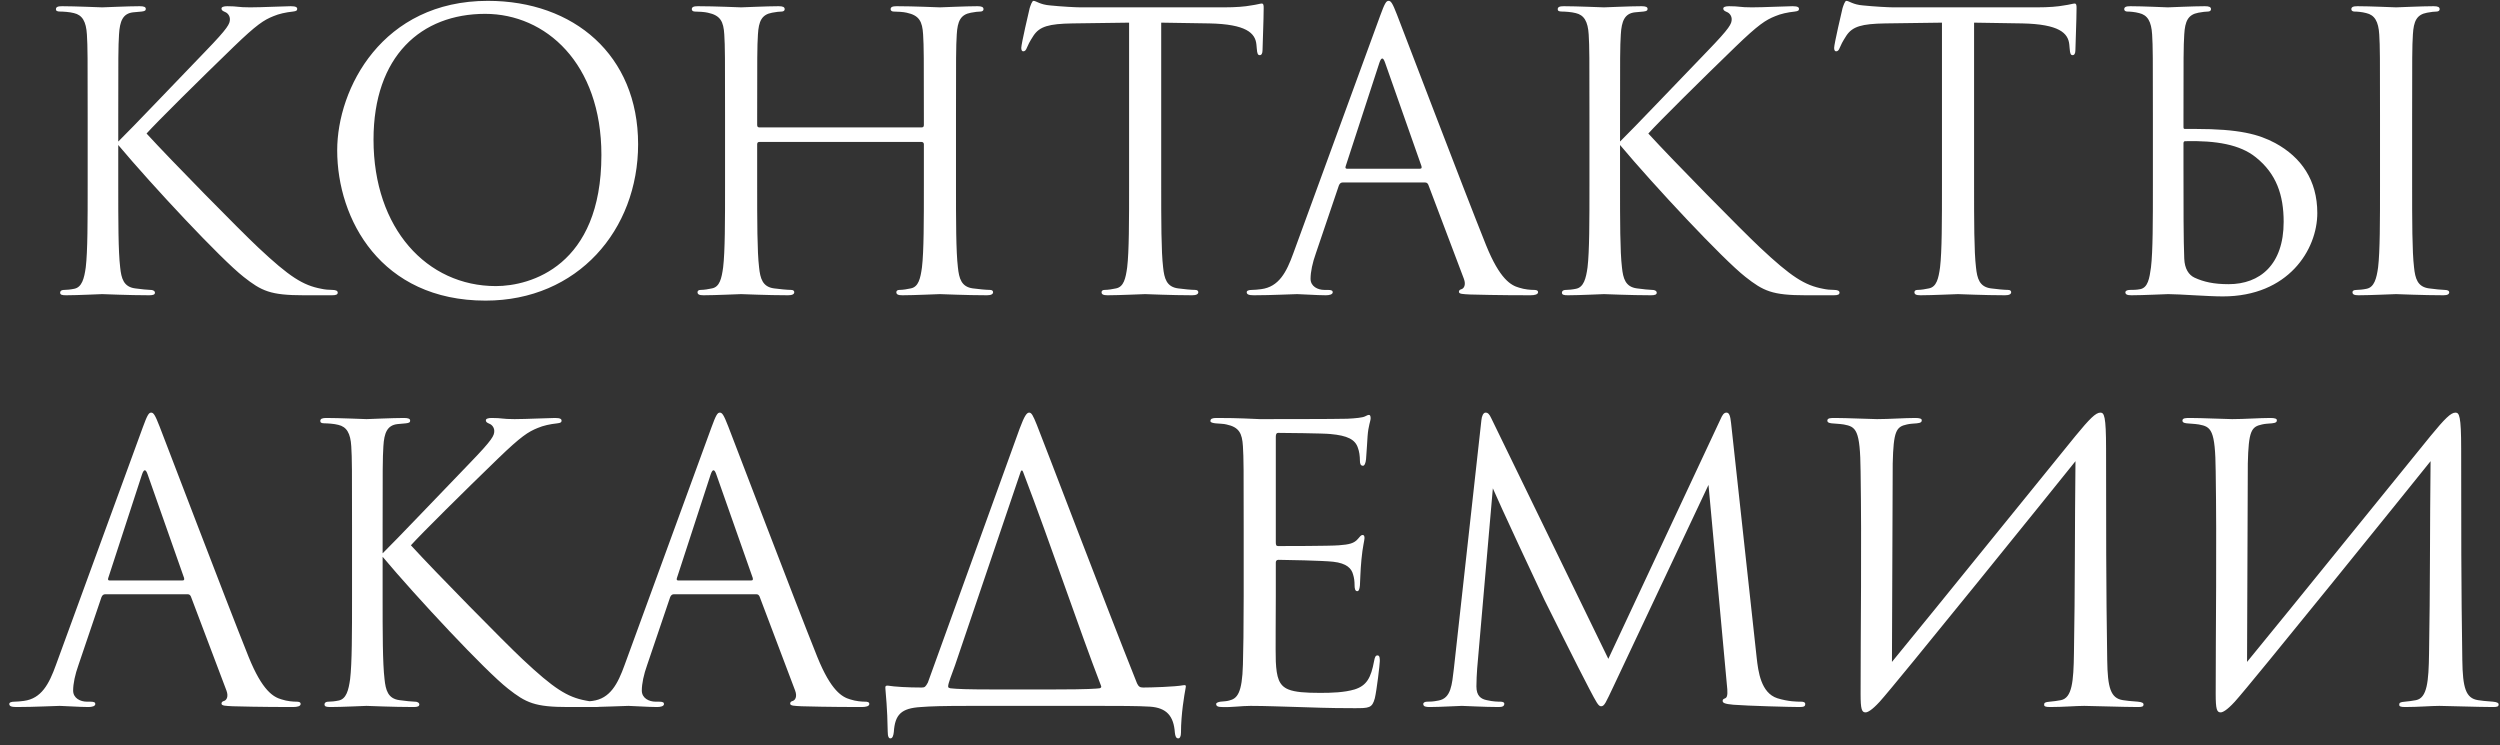<?xml version="1.0" encoding="UTF-8"?> <svg xmlns="http://www.w3.org/2000/svg" width="255" height="76" viewBox="0 0 255 76" fill="none"><rect x="0" y="0" width="255" height="76" fill="#333333" stroke="none"/> <path d="M12.062 11.943C12.062 5.859 12.062 4.767 12.14 3.519C12.218 2.154 12.53 1.374 13.583 1.257C13.973 1.218 14.012 1.218 14.441 1.179C14.792 1.14 14.87 1.062 14.87 0.906C14.87 0.711 14.675 0.633 14.246 0.633C13.076 0.633 10.619 0.75 10.424 0.75C10.229 0.75 7.616 0.633 6.329 0.633C5.9 0.633 5.705 0.711 5.705 0.945C5.705 1.101 5.822 1.179 6.134 1.179C6.407 1.179 7.109 1.218 7.538 1.335C8.396 1.53 8.786 2.193 8.864 3.519C8.942 4.767 8.942 5.859 8.942 11.943V18.807C8.942 22.551 8.942 25.632 8.747 27.27C8.591 28.401 8.357 29.298 7.577 29.454C7.226 29.532 6.797 29.571 6.563 29.571C6.212 29.571 6.134 29.727 6.134 29.844C6.134 30.078 6.329 30.117 6.758 30.117C7.928 30.117 10.229 30 10.424 30C10.619 30 13.076 30.117 15.221 30.117C15.65 30.117 15.806 30.039 15.806 29.844C15.806 29.727 15.689 29.571 15.338 29.571C15.104 29.571 14.324 29.493 13.778 29.415C12.608 29.259 12.374 28.401 12.257 27.27C12.062 25.632 12.062 22.551 12.062 18.807V14.79C15.494 18.885 22.514 26.412 24.854 28.245C26.687 29.688 27.584 30.117 30.977 30.117H33.863C34.292 30.117 34.448 30.039 34.448 29.844C34.448 29.649 34.214 29.571 33.902 29.571C33.512 29.571 33.122 29.532 32.771 29.454C30.899 29.103 29.534 28.245 26.336 25.242C24.503 23.526 17.405 16.311 14.948 13.62C15.962 12.489 20.408 8.082 23.84 4.767C26.18 2.505 26.921 2.037 27.896 1.647C28.442 1.413 29.144 1.257 29.885 1.179C30.236 1.14 30.314 1.062 30.314 0.906C30.314 0.75 30.197 0.633 29.651 0.633C29.027 0.633 26.726 0.75 25.517 0.75C24.191 0.75 24.308 0.633 23.177 0.633C22.826 0.633 22.592 0.711 22.592 0.867C22.592 1.023 22.67 1.101 22.943 1.218C23.255 1.335 23.45 1.647 23.45 1.959C23.45 2.427 23.294 2.817 20.954 5.235C18.575 7.692 13.271 13.269 12.062 14.439V11.943ZM49.526 30.663C58.925 30.663 65.087 23.448 65.087 14.712C65.087 5.625 58.535 0.087 49.76 0.087C38.995 0.087 34.394 9.018 34.394 15.336C34.394 22.356 38.84 30.663 49.526 30.663ZM50.578 29.181C43.559 29.181 38.099 23.331 38.099 14.244C38.099 5.703 42.974 1.413 49.486 1.413C55.648 1.413 61.343 6.444 61.343 15.804C61.343 27.153 54.089 29.181 50.578 29.181ZM77.465 12.996C77.348 12.996 77.231 12.957 77.231 12.762V11.943C77.231 5.859 77.231 4.767 77.309 3.519C77.387 2.154 77.699 1.491 78.752 1.296C79.22 1.218 79.454 1.179 79.727 1.179C79.883 1.179 80.039 1.101 80.039 0.945C80.039 0.711 79.844 0.633 79.415 0.633C78.245 0.633 75.788 0.75 75.593 0.75C75.398 0.75 72.941 0.633 71.186 0.633C70.757 0.633 70.562 0.711 70.562 0.945C70.562 1.101 70.718 1.179 70.874 1.179C71.225 1.179 71.888 1.218 72.2 1.296C73.487 1.569 73.799 2.193 73.877 3.519C73.955 4.767 73.955 5.859 73.955 11.943V18.807C73.955 22.551 73.955 25.632 73.76 27.27C73.604 28.401 73.409 29.259 72.629 29.415C72.278 29.493 71.81 29.571 71.459 29.571C71.225 29.571 71.147 29.688 71.147 29.805C71.147 30.039 71.342 30.117 71.771 30.117C72.941 30.117 75.398 30 75.593 30C75.788 30 78.245 30.117 80.39 30.117C80.819 30.117 81.014 30 81.014 29.805C81.014 29.688 80.936 29.571 80.702 29.571C80.351 29.571 79.493 29.493 78.947 29.415C77.777 29.259 77.543 28.401 77.426 27.27C77.231 25.632 77.231 22.551 77.231 18.807V14.712C77.231 14.517 77.348 14.478 77.465 14.478H94.001C94.118 14.478 94.235 14.556 94.235 14.712V18.807C94.235 22.551 94.235 25.632 94.04 27.27C93.884 28.401 93.689 29.259 92.909 29.415C92.558 29.493 92.09 29.571 91.739 29.571C91.505 29.571 91.427 29.688 91.427 29.805C91.427 30.039 91.622 30.117 92.051 30.117C93.221 30.117 95.678 30 95.873 30C96.068 30 98.525 30.117 100.67 30.117C101.099 30.117 101.294 30 101.294 29.805C101.294 29.688 101.216 29.571 100.982 29.571C100.631 29.571 99.773 29.493 99.227 29.415C98.057 29.259 97.823 28.401 97.706 27.27C97.511 25.632 97.511 22.551 97.511 18.807V11.943C97.511 5.859 97.511 4.767 97.589 3.519C97.667 2.154 97.979 1.491 99.032 1.296C99.5 1.218 99.734 1.179 100.007 1.179C100.163 1.179 100.319 1.101 100.319 0.945C100.319 0.711 100.124 0.633 99.695 0.633C98.525 0.633 96.068 0.75 95.873 0.75C95.678 0.75 93.221 0.633 91.466 0.633C91.037 0.633 90.842 0.711 90.842 0.945C90.842 1.101 90.998 1.179 91.154 1.179C91.505 1.179 92.168 1.218 92.48 1.296C93.767 1.569 94.079 2.193 94.157 3.519C94.235 4.767 94.235 5.859 94.235 11.943V12.762C94.235 12.957 94.118 12.996 94.001 12.996H77.465ZM118.443 2.31C120.081 2.349 121.719 2.349 123.357 2.388C127.101 2.466 128.037 3.363 128.154 4.533C128.154 4.689 128.193 4.806 128.193 4.962C128.232 5.508 128.31 5.625 128.505 5.625C128.661 5.625 128.778 5.469 128.778 5.118C128.778 4.689 128.895 1.998 128.895 0.828C128.895 0.594 128.895 0.36 128.7 0.36C128.544 0.36 128.193 0.477 127.608 0.555C126.984 0.672 126.087 0.75 124.839 0.75H110.214C109.746 0.75 108.264 0.672 107.133 0.555C106.08 0.477 105.69 0.087 105.417 0.087C105.261 0.087 105.105 0.594 105.027 0.828C104.949 1.14 104.169 4.494 104.169 4.884C104.169 5.118 104.247 5.235 104.364 5.235C104.52 5.235 104.637 5.157 104.754 4.845C104.871 4.572 104.988 4.299 105.417 3.636C106.041 2.7 106.977 2.427 109.395 2.388C111.306 2.349 113.256 2.349 115.167 2.31V18.807C115.167 22.551 115.167 25.632 114.972 27.27C114.816 28.401 114.621 29.259 113.841 29.415C113.49 29.493 113.022 29.571 112.671 29.571C112.437 29.571 112.359 29.688 112.359 29.805C112.359 30.039 112.554 30.117 112.983 30.117C114.153 30.117 116.61 30 116.805 30C117 30 119.457 30.117 121.602 30.117C122.031 30.117 122.226 30 122.226 29.805C122.226 29.688 122.148 29.571 121.914 29.571C121.563 29.571 120.705 29.493 120.159 29.415C118.989 29.259 118.755 28.401 118.638 27.27C118.443 25.632 118.443 22.551 118.443 18.807V2.31ZM145.338 18.612C145.533 18.612 145.611 18.69 145.689 18.846L149.316 28.44C149.55 29.064 149.316 29.415 149.082 29.493C148.926 29.532 148.809 29.61 148.809 29.766C148.809 30 149.238 30 149.979 30.039C152.67 30.117 155.517 30.117 156.102 30.117C156.531 30.117 156.882 30.039 156.882 29.805C156.882 29.61 156.687 29.571 156.453 29.571C156.141 29.571 155.517 29.532 154.932 29.337C154.113 29.103 152.982 28.479 151.578 25.008C149.199 19.08 143.076 2.973 142.491 1.491C142.023 0.282 141.867 0.087 141.633 0.087C141.399 0.087 141.243 0.321 140.775 1.608L131.922 25.827C131.22 27.777 130.44 29.259 128.646 29.493C128.334 29.532 127.983 29.571 127.71 29.571C127.359 29.571 127.164 29.649 127.164 29.805C127.164 30.039 127.398 30.117 127.905 30.117C129.738 30.117 131.883 30 132.312 30C132.741 30 134.301 30.117 135.237 30.117C135.588 30.117 135.939 30.039 135.939 29.805C135.939 29.649 135.822 29.571 135.432 29.571C135.315 29.571 135.198 29.571 135.081 29.571C134.418 29.571 133.677 29.22 133.677 28.44C133.677 27.738 133.872 26.802 134.223 25.827L136.563 18.924C136.641 18.729 136.758 18.612 136.953 18.612H145.338ZM137.382 17.208C137.265 17.208 137.187 17.13 137.265 16.935L140.697 6.405C140.892 5.82 141.087 5.82 141.282 6.405L144.987 16.935C145.026 17.091 145.026 17.208 144.831 17.208H137.382ZM165.244 11.943C165.244 5.859 165.244 4.767 165.322 3.519C165.4 2.154 165.712 1.374 166.765 1.257C167.155 1.218 167.194 1.218 167.623 1.179C167.974 1.14 168.052 1.062 168.052 0.906C168.052 0.711 167.857 0.633 167.428 0.633C166.258 0.633 163.801 0.75 163.606 0.75C163.411 0.75 160.798 0.633 159.511 0.633C159.082 0.633 158.887 0.711 158.887 0.945C158.887 1.101 159.004 1.179 159.316 1.179C159.589 1.179 160.291 1.218 160.72 1.335C161.578 1.53 161.968 2.193 162.046 3.519C162.124 4.767 162.124 5.859 162.124 11.943V18.807C162.124 22.551 162.124 25.632 161.929 27.27C161.773 28.401 161.539 29.298 160.759 29.454C160.408 29.532 159.979 29.571 159.745 29.571C159.394 29.571 159.316 29.727 159.316 29.844C159.316 30.078 159.511 30.117 159.94 30.117C161.11 30.117 163.411 30 163.606 30C163.801 30 166.258 30.117 168.403 30.117C168.832 30.117 168.988 30.039 168.988 29.844C168.988 29.727 168.871 29.571 168.52 29.571C168.286 29.571 167.506 29.493 166.96 29.415C165.79 29.259 165.556 28.401 165.439 27.27C165.244 25.632 165.244 22.551 165.244 18.807V14.79C168.676 18.885 175.696 26.412 178.036 28.245C179.869 29.688 180.766 30.117 184.159 30.117H187.045C187.474 30.117 187.63 30.039 187.63 29.844C187.63 29.649 187.396 29.571 187.084 29.571C186.694 29.571 186.304 29.532 185.953 29.454C184.081 29.103 182.716 28.245 179.518 25.242C177.685 23.526 170.587 16.311 168.13 13.62C169.144 12.489 173.59 8.082 177.022 4.767C179.362 2.505 180.103 2.037 181.078 1.647C181.624 1.413 182.326 1.257 183.067 1.179C183.418 1.14 183.496 1.062 183.496 0.906C183.496 0.75 183.379 0.633 182.833 0.633C182.209 0.633 179.908 0.75 178.699 0.75C177.373 0.75 177.49 0.633 176.359 0.633C176.008 0.633 175.774 0.711 175.774 0.867C175.774 1.023 175.852 1.101 176.125 1.218C176.437 1.335 176.632 1.647 176.632 1.959C176.632 2.427 176.476 2.817 174.136 5.235C171.757 7.692 166.453 13.269 165.244 14.439V11.943ZM201.356 2.31C202.994 2.349 204.632 2.349 206.27 2.388C210.014 2.466 210.95 3.363 211.067 4.533C211.067 4.689 211.106 4.806 211.106 4.962C211.145 5.508 211.223 5.625 211.418 5.625C211.574 5.625 211.691 5.469 211.691 5.118C211.691 4.689 211.808 1.998 211.808 0.828C211.808 0.594 211.808 0.36 211.613 0.36C211.457 0.36 211.106 0.477 210.521 0.555C209.897 0.672 209 0.75 207.752 0.75H193.127C192.659 0.75 191.177 0.672 190.046 0.555C188.993 0.477 188.603 0.087 188.33 0.087C188.174 0.087 188.018 0.594 187.94 0.828C187.862 1.14 187.082 4.494 187.082 4.884C187.082 5.118 187.16 5.235 187.277 5.235C187.433 5.235 187.55 5.157 187.667 4.845C187.784 4.572 187.901 4.299 188.33 3.636C188.954 2.7 189.89 2.427 192.308 2.388C194.219 2.349 196.169 2.349 198.08 2.31V18.807C198.08 22.551 198.08 25.632 197.885 27.27C197.729 28.401 197.534 29.259 196.754 29.415C196.403 29.493 195.935 29.571 195.584 29.571C195.35 29.571 195.272 29.688 195.272 29.805C195.272 30.039 195.467 30.117 195.896 30.117C197.066 30.117 199.523 30 199.718 30C199.913 30 202.37 30.117 204.515 30.117C204.944 30.117 205.139 30 205.139 29.805C205.139 29.688 205.061 29.571 204.827 29.571C204.476 29.571 203.618 29.493 203.072 29.415C201.902 29.259 201.668 28.401 201.551 27.27C201.356 25.632 201.356 22.551 201.356 18.807V2.31ZM222.715 14.595C222.715 14.478 222.793 14.4 222.871 14.4C226.069 14.322 228.487 14.751 230.086 16.038C232.192 17.715 232.933 19.899 232.933 22.629C232.933 26.997 230.515 28.986 227.317 28.986C225.796 28.986 224.782 28.752 223.846 28.323C223.261 28.05 222.832 27.426 222.793 26.373C222.715 24.54 222.715 21.03 222.715 17.091V14.595ZM221.155 30C222.286 30 225.172 30.234 226.732 30.234C233.401 30.234 236.365 25.476 236.365 21.732C236.365 18.378 234.727 16.038 232.075 14.595C230.398 13.698 228.409 13.152 223.924 13.152C223.612 13.152 223.378 13.152 222.871 13.152C222.754 13.152 222.715 13.113 222.715 12.957V11.943C222.715 5.859 222.715 4.767 222.793 3.519C222.871 2.154 223.183 1.491 224.236 1.296C224.704 1.218 224.938 1.179 225.211 1.179C225.367 1.179 225.523 1.101 225.523 0.945C225.523 0.711 225.328 0.633 224.899 0.633C223.729 0.633 221.311 0.75 221.116 0.75C220.921 0.75 218.581 0.633 217.294 0.633C216.865 0.633 216.67 0.711 216.67 0.945C216.67 1.101 216.826 1.179 216.982 1.179C217.255 1.179 217.762 1.218 218.191 1.335C219.049 1.53 219.439 2.193 219.517 3.519C219.595 4.767 219.595 5.859 219.595 11.943V18.807C219.595 22.551 219.595 25.632 219.4 27.27C219.244 28.401 219.088 29.337 218.308 29.493C217.918 29.571 217.567 29.571 217.255 29.571C216.943 29.571 216.787 29.688 216.787 29.805C216.787 30.039 216.982 30.117 217.411 30.117C218.581 30.117 220.96 30 221.155 30ZM242.761 18.807C242.761 22.551 242.761 25.632 242.566 27.27C242.41 28.401 242.176 29.298 241.396 29.454C241.045 29.532 240.616 29.571 240.382 29.571C240.031 29.571 239.953 29.688 239.953 29.805C239.953 30.039 240.148 30.117 240.577 30.117C241.747 30.117 244.204 30 244.399 30C244.594 30 247.09 30.117 249.235 30.117C249.664 30.117 249.82 30 249.82 29.805C249.82 29.688 249.703 29.571 249.352 29.571C249.118 29.571 248.299 29.493 247.753 29.415C246.583 29.259 246.349 28.401 246.232 27.27C246.037 25.632 246.037 22.551 246.037 18.807V11.943C246.037 5.859 246.037 4.767 246.115 3.519C246.193 2.154 246.505 1.491 247.558 1.296C248.026 1.218 248.26 1.179 248.533 1.179C248.689 1.179 248.845 1.101 248.845 0.945C248.845 0.711 248.65 0.633 248.221 0.633C247.051 0.633 244.594 0.75 244.399 0.75C244.204 0.75 241.747 0.633 240.46 0.633C240.031 0.633 239.836 0.711 239.836 0.945C239.836 1.101 239.992 1.179 240.148 1.179C240.421 1.179 240.928 1.218 241.357 1.335C242.215 1.53 242.605 2.193 242.683 3.519C242.761 4.767 242.761 5.859 242.761 11.943V18.807ZM19.121 60.612C19.316 60.612 19.394 60.69 19.472 60.846L23.099 70.44C23.333 71.064 23.099 71.415 22.865 71.493C22.709 71.532 22.592 71.61 22.592 71.766C22.592 72 23.021 72 23.762 72.039C26.453 72.117 29.3 72.117 29.885 72.117C30.314 72.117 30.665 72.039 30.665 71.805C30.665 71.61 30.47 71.571 30.236 71.571C29.924 71.571 29.3 71.532 28.715 71.337C27.896 71.103 26.765 70.479 25.361 67.008C22.982 61.08 16.859 44.973 16.274 43.491C15.806 42.282 15.65 42.087 15.416 42.087C15.182 42.087 15.026 42.321 14.558 43.608L5.705 67.827C5.003 69.777 4.223 71.259 2.429 71.493C2.117 71.532 1.766 71.571 1.493 71.571C1.142 71.571 0.947 71.649 0.947 71.805C0.947 72.039 1.181 72.117 1.688 72.117C3.521 72.117 5.666 72 6.095 72C6.524 72 8.084 72.117 9.02 72.117C9.371 72.117 9.722 72.039 9.722 71.805C9.722 71.649 9.605 71.571 9.215 71.571C9.098 71.571 8.981 71.571 8.864 71.571C8.201 71.571 7.46 71.22 7.46 70.44C7.46 69.738 7.655 68.802 8.006 67.827L10.346 60.924C10.424 60.729 10.541 60.612 10.736 60.612H19.121ZM11.165 59.208C11.048 59.208 10.97 59.13 11.048 58.935L14.48 48.405C14.675 47.82 14.87 47.82 15.065 48.405L18.77 58.935C18.809 59.091 18.809 59.208 18.614 59.208H11.165ZM39.027 53.943C39.027 47.859 39.027 46.767 39.105 45.519C39.183 44.154 39.495 43.374 40.548 43.257C40.938 43.218 40.977 43.218 41.406 43.179C41.757 43.14 41.835 43.062 41.835 42.906C41.835 42.711 41.64 42.633 41.211 42.633C40.041 42.633 37.584 42.75 37.389 42.75C37.194 42.75 34.581 42.633 33.294 42.633C32.865 42.633 32.67 42.711 32.67 42.945C32.67 43.101 32.787 43.179 33.099 43.179C33.372 43.179 34.074 43.218 34.503 43.335C35.361 43.53 35.751 44.193 35.829 45.519C35.907 46.767 35.907 47.859 35.907 53.943V60.807C35.907 64.551 35.907 67.632 35.712 69.27C35.556 70.401 35.322 71.298 34.542 71.454C34.191 71.532 33.762 71.571 33.528 71.571C33.177 71.571 33.099 71.727 33.099 71.844C33.099 72.078 33.294 72.117 33.723 72.117C34.893 72.117 37.194 72 37.389 72C37.584 72 40.041 72.117 42.186 72.117C42.615 72.117 42.771 72.039 42.771 71.844C42.771 71.727 42.654 71.571 42.303 71.571C42.069 71.571 41.289 71.493 40.743 71.415C39.573 71.259 39.339 70.401 39.222 69.27C39.027 67.632 39.027 64.551 39.027 60.807V56.79C42.459 60.885 49.479 68.412 51.819 70.245C53.652 71.688 54.549 72.117 57.942 72.117H60.828C61.257 72.117 61.413 72.039 61.413 71.844C61.413 71.649 61.179 71.571 60.867 71.571C60.477 71.571 60.087 71.532 59.736 71.454C57.864 71.103 56.499 70.245 53.301 67.242C51.468 65.526 44.37 58.311 41.913 55.62C42.927 54.489 47.373 50.082 50.805 46.767C53.145 44.505 53.886 44.037 54.861 43.647C55.407 43.413 56.109 43.257 56.85 43.179C57.201 43.14 57.279 43.062 57.279 42.906C57.279 42.75 57.162 42.633 56.616 42.633C55.992 42.633 53.691 42.75 52.482 42.75C51.156 42.75 51.273 42.633 50.142 42.633C49.791 42.633 49.557 42.711 49.557 42.867C49.557 43.023 49.635 43.101 49.908 43.218C50.22 43.335 50.415 43.647 50.415 43.959C50.415 44.427 50.259 44.817 47.919 47.235C45.54 49.692 40.236 55.269 39.027 56.439V53.943ZM77.126 60.612C77.321 60.612 77.399 60.69 77.477 60.846L81.104 70.44C81.338 71.064 81.104 71.415 80.87 71.493C80.714 71.532 80.597 71.61 80.597 71.766C80.597 72 81.026 72 81.767 72.039C84.458 72.117 87.305 72.117 87.89 72.117C88.319 72.117 88.67 72.039 88.67 71.805C88.67 71.61 88.475 71.571 88.241 71.571C87.929 71.571 87.305 71.532 86.72 71.337C85.901 71.103 84.77 70.479 83.366 67.008C80.987 61.08 74.864 44.973 74.279 43.491C73.811 42.282 73.655 42.087 73.421 42.087C73.187 42.087 73.031 42.321 72.563 43.608L63.71 67.827C63.008 69.777 62.228 71.259 60.434 71.493C60.122 71.532 59.771 71.571 59.498 71.571C59.147 71.571 58.952 71.649 58.952 71.805C58.952 72.039 59.186 72.117 59.693 72.117C61.526 72.117 63.671 72 64.1 72C64.529 72 66.089 72.117 67.025 72.117C67.376 72.117 67.727 72.039 67.727 71.805C67.727 71.649 67.61 71.571 67.22 71.571C67.103 71.571 66.986 71.571 66.869 71.571C66.206 71.571 65.465 71.22 65.465 70.44C65.465 69.738 65.66 68.802 66.011 67.827L68.351 60.924C68.429 60.729 68.546 60.612 68.741 60.612H77.126ZM69.17 59.208C69.053 59.208 68.975 59.13 69.053 58.935L72.485 48.405C72.68 47.82 72.875 47.82 73.07 48.405L76.775 58.935C76.814 59.091 76.814 59.208 76.619 59.208H69.17ZM101.077 70.323C98.776 70.323 97.606 70.284 96.943 70.206C96.826 70.167 96.709 70.167 96.709 70.011C96.709 69.699 97.06 68.841 97.411 67.866L104.119 48.093C104.197 47.937 104.275 47.937 104.353 48.132C107.239 55.698 110.047 64.083 112.27 69.855C112.387 70.089 112.309 70.167 112.153 70.206C111.802 70.245 110.983 70.323 107.59 70.323H101.077ZM112.192 72C113.791 72 116.17 72 117.301 72.078C118.978 72.195 119.719 73.014 119.836 74.73C119.875 75.081 119.953 75.315 120.187 75.315C120.343 75.315 120.46 75.12 120.46 74.73C120.46 72.819 120.811 70.83 120.928 70.206C121.006 69.894 120.928 69.855 120.694 69.894C119.914 70.05 117.379 70.128 116.599 70.128C116.248 70.128 116.131 70.011 115.975 69.699C112.699 61.509 106.498 45.168 105.757 43.335C105.367 42.36 105.211 42.087 104.977 42.087C104.743 42.087 104.509 42.36 104.002 43.725L94.642 69.621C94.408 70.05 94.33 70.128 94.018 70.128C92.614 70.128 91.249 70.05 90.547 69.933C90.352 69.933 90.274 69.972 90.313 70.284C90.352 70.869 90.508 72.156 90.547 74.613C90.547 75.159 90.664 75.315 90.82 75.315C91.054 75.315 91.132 75.003 91.171 74.652C91.288 72.897 91.912 72.234 93.94 72.117C94.954 72.039 96.046 72 99.01 72H112.192ZM126.856 60.807C126.856 64.278 126.817 66.267 126.778 67.788C126.7 70.713 126.193 71.259 125.374 71.454C125.101 71.532 124.867 71.532 124.477 71.571C124.243 71.61 124.048 71.688 124.048 71.805C124.048 72.039 124.243 72.117 124.672 72.117C125.686 72.156 126.622 72 127.558 72C129.079 72 130.873 72.078 132.433 72.117C133.954 72.156 135.241 72.234 138.127 72.234C139.648 72.234 139.96 72.234 140.233 71.22C140.428 70.401 140.74 67.749 140.74 67.437C140.74 67.164 140.74 66.852 140.506 66.852C140.311 66.852 140.233 67.008 140.155 67.437C139.843 69.114 139.414 69.933 138.166 70.323C137.113 70.635 135.826 70.674 134.656 70.674C133.135 70.674 132.082 70.596 131.419 70.323C130.444 69.933 130.21 69.075 130.132 67.476C130.093 66.657 130.132 62.133 130.132 60.807V57.375C130.132 57.219 130.21 57.102 130.405 57.102C131.068 57.102 134.929 57.18 135.982 57.297C137.386 57.453 137.854 57.999 138.01 58.584C138.127 58.935 138.166 59.325 138.166 59.676C138.166 59.988 138.205 60.3 138.439 60.3C138.595 60.3 138.673 60.105 138.712 59.715C138.751 59.169 138.751 58.272 138.868 57.063C138.985 55.776 139.18 55.113 139.18 54.879C139.18 54.645 139.102 54.567 138.985 54.567C138.829 54.567 138.712 54.723 138.517 54.957C138.127 55.425 137.62 55.542 136.567 55.62C135.67 55.698 130.873 55.698 130.366 55.698C130.171 55.698 130.132 55.581 130.132 55.308V44.544C130.132 44.271 130.21 44.154 130.366 44.154C130.795 44.154 135.046 44.193 135.709 44.271C137.425 44.427 138.244 44.817 138.517 45.714C138.634 46.026 138.712 46.494 138.712 47.001C138.712 47.313 138.79 47.508 139.024 47.508C139.18 47.508 139.297 47.235 139.336 46.845C139.414 45.831 139.453 45.09 139.492 44.505C139.57 43.413 139.804 42.945 139.804 42.672C139.804 42.477 139.765 42.321 139.648 42.321C139.531 42.321 139.453 42.36 139.219 42.477C138.985 42.594 138.283 42.672 137.425 42.711C136.528 42.75 128.767 42.75 128.494 42.75C126.037 42.633 124.984 42.633 124.087 42.633C123.658 42.633 123.463 42.711 123.463 42.945C123.463 43.101 123.697 43.14 123.97 43.179C124.321 43.218 124.828 43.218 125.101 43.296C126.388 43.569 126.7 44.193 126.778 45.519C126.856 46.767 126.856 47.859 126.856 53.943V60.807ZM176.568 43.14C176.49 42.399 176.373 42.087 176.1 42.087C175.827 42.087 175.671 42.36 175.515 42.711L164.049 67.203L152.115 42.672C151.92 42.243 151.764 42.087 151.53 42.087C151.296 42.087 151.14 42.438 151.101 42.867L148.293 68.217C148.098 69.816 148.02 71.22 146.733 71.454C146.148 71.571 145.875 71.571 145.563 71.571C145.368 71.571 145.173 71.649 145.173 71.805C145.173 72.078 145.446 72.117 145.836 72.117C146.889 72.117 148.761 72 149.112 72C149.424 72 151.413 72.117 152.856 72.117C153.246 72.117 153.441 72.039 153.441 71.766C153.441 71.649 153.285 71.571 153.051 71.571C152.817 71.571 152.31 71.571 151.647 71.415C151.062 71.298 150.594 70.986 150.594 70.011C150.594 69.348 150.633 68.802 150.672 68.178L152.271 49.809C152.7 50.862 157.185 60.495 157.536 61.197C157.731 61.587 161.085 68.334 162.099 70.245C162.84 71.649 163.035 72.039 163.308 72.039C163.659 72.039 163.776 71.688 164.595 69.972L174.267 49.458L176.139 69.816C176.217 70.518 176.256 71.103 175.983 71.22C175.788 71.298 175.71 71.337 175.71 71.493C175.71 71.688 175.905 71.805 176.802 71.883C178.245 72 182.691 72.117 183.549 72.117C184.017 72.117 184.134 72.039 184.134 71.805C184.134 71.61 183.9 71.571 183.705 71.571C183.315 71.571 182.418 71.571 181.287 71.22C179.61 70.674 179.337 68.49 179.181 67.086L176.568 43.14ZM193.057 47.274C193.135 43.959 193.408 43.53 194.5 43.296C194.851 43.218 195.046 43.218 195.514 43.179C195.943 43.14 196.021 43.023 196.021 42.867C196.021 42.711 195.826 42.633 195.358 42.633C194.266 42.633 192.706 42.75 191.458 42.75C190.834 42.75 188.377 42.633 187.168 42.633C186.739 42.633 186.388 42.633 186.388 42.906C186.388 43.062 186.505 43.14 186.817 43.179C187.129 43.218 187.558 43.218 188.065 43.296C189.313 43.53 189.742 43.803 189.781 48.093C189.898 55.581 189.781 64.356 189.781 70.791C189.781 72.351 189.898 72.663 190.288 72.663C190.483 72.663 190.912 72.468 191.731 71.571C193.369 69.777 209.671 49.575 211.699 47.04C211.621 53.709 211.66 60.222 211.543 66.618C211.504 69.543 211.348 71.181 210.217 71.415C209.866 71.493 209.437 71.532 209.086 71.571C208.579 71.61 208.501 71.688 208.501 71.883C208.501 72.039 208.618 72.117 209.086 72.117C210.49 72.117 211.738 72 212.596 72C213.22 72 216.652 72.117 218.056 72.117C218.485 72.117 218.641 72.078 218.641 71.844C218.641 71.727 218.524 71.61 218.056 71.571C217.432 71.532 216.73 71.454 216.535 71.415C215.287 71.22 214.975 70.167 214.936 67.32C214.819 60.027 214.819 53.085 214.819 45.792C214.819 42.399 214.624 42.087 214.234 42.087C213.766 42.087 213.142 42.711 211.699 44.466C207.877 49.146 197.815 61.626 192.979 67.515L193.057 47.274ZM229.277 47.274C229.355 43.959 229.628 43.53 230.72 43.296C231.071 43.218 231.266 43.218 231.734 43.179C232.163 43.14 232.241 43.023 232.241 42.867C232.241 42.711 232.046 42.633 231.578 42.633C230.486 42.633 228.926 42.75 227.678 42.75C227.054 42.75 224.597 42.633 223.388 42.633C222.959 42.633 222.608 42.633 222.608 42.906C222.608 43.062 222.725 43.14 223.037 43.179C223.349 43.218 223.778 43.218 224.285 43.296C225.533 43.53 225.962 43.803 226.001 48.093C226.118 55.581 226.001 64.356 226.001 70.791C226.001 72.351 226.118 72.663 226.508 72.663C226.703 72.663 227.132 72.468 227.951 71.571C229.589 69.777 245.891 49.575 247.919 47.04C247.841 53.709 247.88 60.222 247.763 66.618C247.724 69.543 247.568 71.181 246.437 71.415C246.086 71.493 245.657 71.532 245.306 71.571C244.799 71.61 244.721 71.688 244.721 71.883C244.721 72.039 244.838 72.117 245.306 72.117C246.71 72.117 247.958 72 248.816 72C249.44 72 252.872 72.117 254.276 72.117C254.705 72.117 254.861 72.078 254.861 71.844C254.861 71.727 254.744 71.61 254.276 71.571C253.652 71.532 252.95 71.454 252.755 71.415C251.507 71.22 251.195 70.167 251.156 67.32C251.039 60.027 251.039 53.085 251.039 45.792C251.039 42.399 250.844 42.087 250.454 42.087C249.986 42.087 249.362 42.711 247.919 44.466C244.097 49.146 234.035 61.626 229.199 67.515L229.277 47.274Z" fill="white"></path> </svg> 